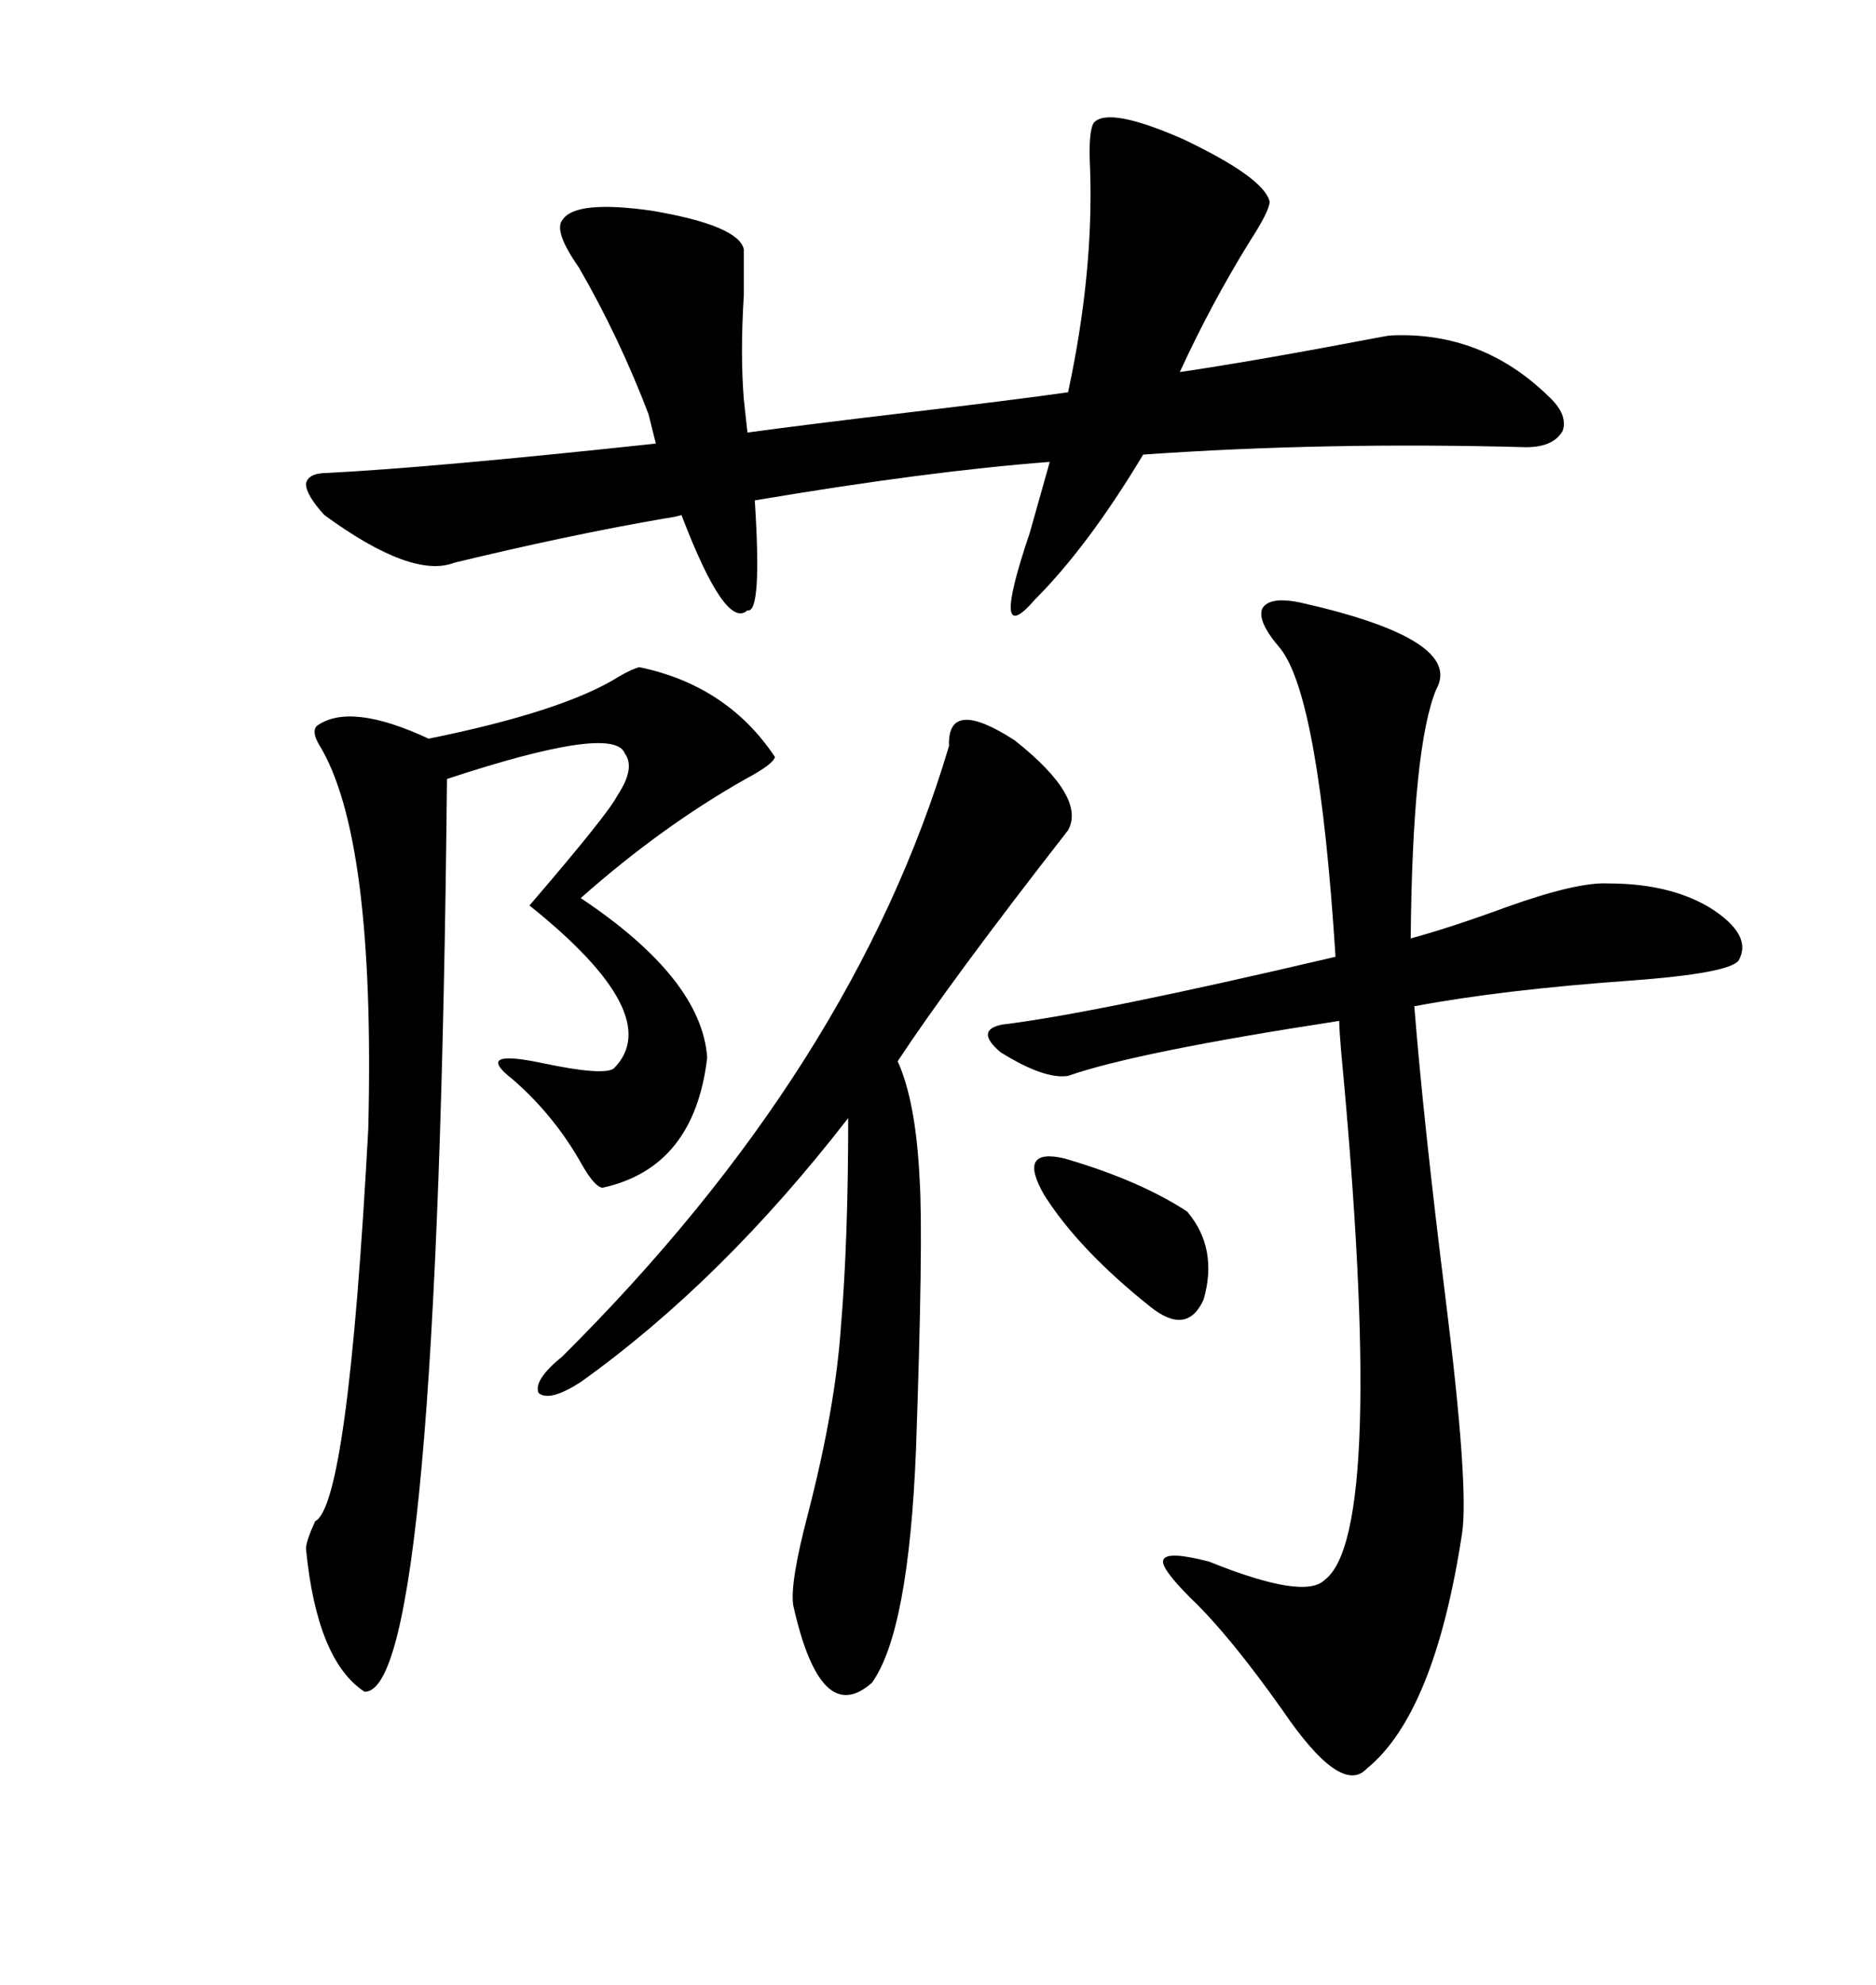 <svg xmlns="http://www.w3.org/2000/svg" xmlns:xlink="http://www.w3.org/1999/xlink" width="300" height="317.285"><path d="M51.86 82.32L51.86 82.32Q48.93 79.10 48.93 77.34L48.93 77.34Q49.22 75.59 52.44 75.59L52.44 75.59Q69.43 74.71 104.88 70.90L104.88 70.90L103.71 66.21Q99.02 53.91 92.58 42.77L92.58 42.77Q88.48 36.91 89.94 35.16L89.94 35.16Q91.99 31.93 104.30 33.69L104.30 33.69Q118.07 36.04 118.95 39.84L118.95 39.84Q118.95 42.48 118.95 47.17L118.95 47.17Q118.36 56.54 118.95 63.87L118.95 63.87L119.53 69.14Q128.03 67.97 145.31 65.92L145.31 65.92Q162.60 63.87 170.80 62.70L170.80 62.70Q174.90 43.65 174.32 26.95L174.32 26.95Q174.02 21.09 174.90 19.63L174.90 19.63Q177.25 16.99 189.26 22.27L189.26 22.27Q202.15 28.42 203.03 32.23L203.03 32.23Q203.03 33.69 199.80 38.67L199.80 38.67Q193.65 48.63 188.67 59.47L188.67 59.47Q200.68 57.71 220.61 53.91L220.61 53.91Q222.07 53.61 222.66 53.61L222.66 53.61Q237.01 53.03 247.56 63.28L247.56 63.28Q250.78 66.21 249.90 68.85L249.90 68.85Q248.44 71.48 244.04 71.48L244.04 71.48Q212.11 70.61 182.81 72.66L182.81 72.66Q174.02 87.30 165.53 95.80L165.53 95.80Q158.20 104.30 164.65 85.25L164.65 85.25Q166.70 77.93 167.87 73.83L167.87 73.83Q148.54 75.29 120.70 79.98L120.70 79.98Q121.88 98.14 119.53 97.56L119.53 97.56Q116.02 100.78 108.98 82.32L108.98 82.32Q108.11 82.62 106.05 82.91L106.05 82.91Q90.82 85.55 72.66 89.94L72.66 89.94Q65.92 92.58 51.86 82.32ZM208.30 96.39L208.30 96.39Q234.08 102.25 229.69 110.16L229.69 110.16Q225.88 119.24 225.59 150L225.59 150Q232.03 148.24 240.82 145.02L240.82 145.02Q252.25 140.92 257.23 141.21L257.23 141.21Q266.89 141.21 273.34 145.02L273.34 145.02Q280.37 149.41 278.03 153.52L278.03 153.52Q276.56 155.57 260.74 156.74L260.74 156.74Q240.23 158.20 226.17 160.84L226.17 160.84Q227.64 179.30 231.15 207.42L231.15 207.42Q234.96 237.89 233.79 245.21L233.79 245.21Q229.39 273.93 218.55 282.71L218.55 282.71Q214.45 287.11 205.08 273.34L205.08 273.34Q196.58 261.33 190.43 255.47L190.43 255.47Q185.45 250.49 186.04 249.32L186.04 249.32Q186.62 247.85 193.36 249.61L193.36 249.61Q208.59 255.76 211.82 252.54L211.82 252.54Q221.78 245.21 214.45 167.87L214.45 167.87Q214.16 164.36 214.16 163.18L214.16 163.18Q181.64 168.16 170.80 171.97L170.80 171.97Q166.99 172.56 159.96 168.16L159.96 168.16Q155.86 164.65 160.25 163.77L160.25 163.77Q174.90 162.01 213.57 152.93L213.57 152.93Q210.94 111.62 204.79 103.71L204.79 103.71Q200.98 99.32 201.86 97.27L201.86 97.27Q203.03 95.21 208.30 96.39ZM102.25 106.64L102.25 106.64Q116.31 109.57 123.93 121.00L123.93 121.00Q123.63 122.17 119.24 124.51L119.24 124.51Q105.76 132.13 92.87 143.55L92.87 143.55Q112.21 156.45 113.09 169.04L113.09 169.04Q111.04 186.62 96.39 189.84L96.39 189.84Q95.21 189.84 93.16 186.33L93.16 186.33Q88.77 178.42 82.03 172.56L82.03 172.56Q75.59 167.58 86.72 169.92L86.72 169.92Q96.39 171.97 98.14 170.80L98.14 170.80Q106.64 162.30 84.67 144.73L84.67 144.73Q97.27 130.08 98.73 127.15L98.73 127.15Q101.66 122.75 99.90 120.41L99.90 120.41Q98.14 115.72 71.48 124.51L71.48 124.51Q70.02 270.70 58.30 270.41L58.30 270.41Q50.68 265.43 48.93 247.56L48.93 247.56Q48.93 246.39 50.39 243.16L50.39 243.16Q55.66 240.53 58.89 180.47L58.89 180.47Q60.06 133.59 50.98 118.95L50.98 118.95Q49.80 116.89 50.68 116.02L50.68 116.02Q55.96 112.21 68.55 118.07L68.55 118.07Q90.23 113.67 99.02 108.11L99.02 108.11Q101.07 106.93 102.25 106.64ZM89.94 216.80L89.94 216.80Q136.52 170.51 151.76 119.24L151.76 119.24Q151.46 111.33 162.30 118.36L162.30 118.36Q173.73 127.44 170.80 132.71L170.80 132.71Q152.05 156.74 143.55 169.63L143.55 169.63Q146.48 176.07 147.07 188.67L147.07 188.67Q147.66 198.05 146.48 231.74L146.48 231.74Q145.31 260.74 139.45 268.95L139.45 268.95Q131.25 276.27 126.86 256.64L126.86 256.64Q126.27 253.13 129.20 241.99L129.20 241.99Q133.59 225 134.47 212.11L134.47 212.11Q135.64 198.34 135.64 178.71L135.64 178.71Q115.43 204.79 92.87 220.90L92.87 220.90Q87.89 224.12 86.13 222.66L86.13 222.66Q85.25 220.61 89.94 216.80ZM170.21 185.16L170.21 185.16Q182.23 188.67 189.84 193.65L189.84 193.65Q194.82 199.51 192.48 207.71L192.48 207.71Q189.84 213.57 183.98 208.89L183.98 208.89Q172.56 199.80 166.99 191.02L166.99 191.02Q162.60 183.40 170.21 185.16Z"/></svg>
